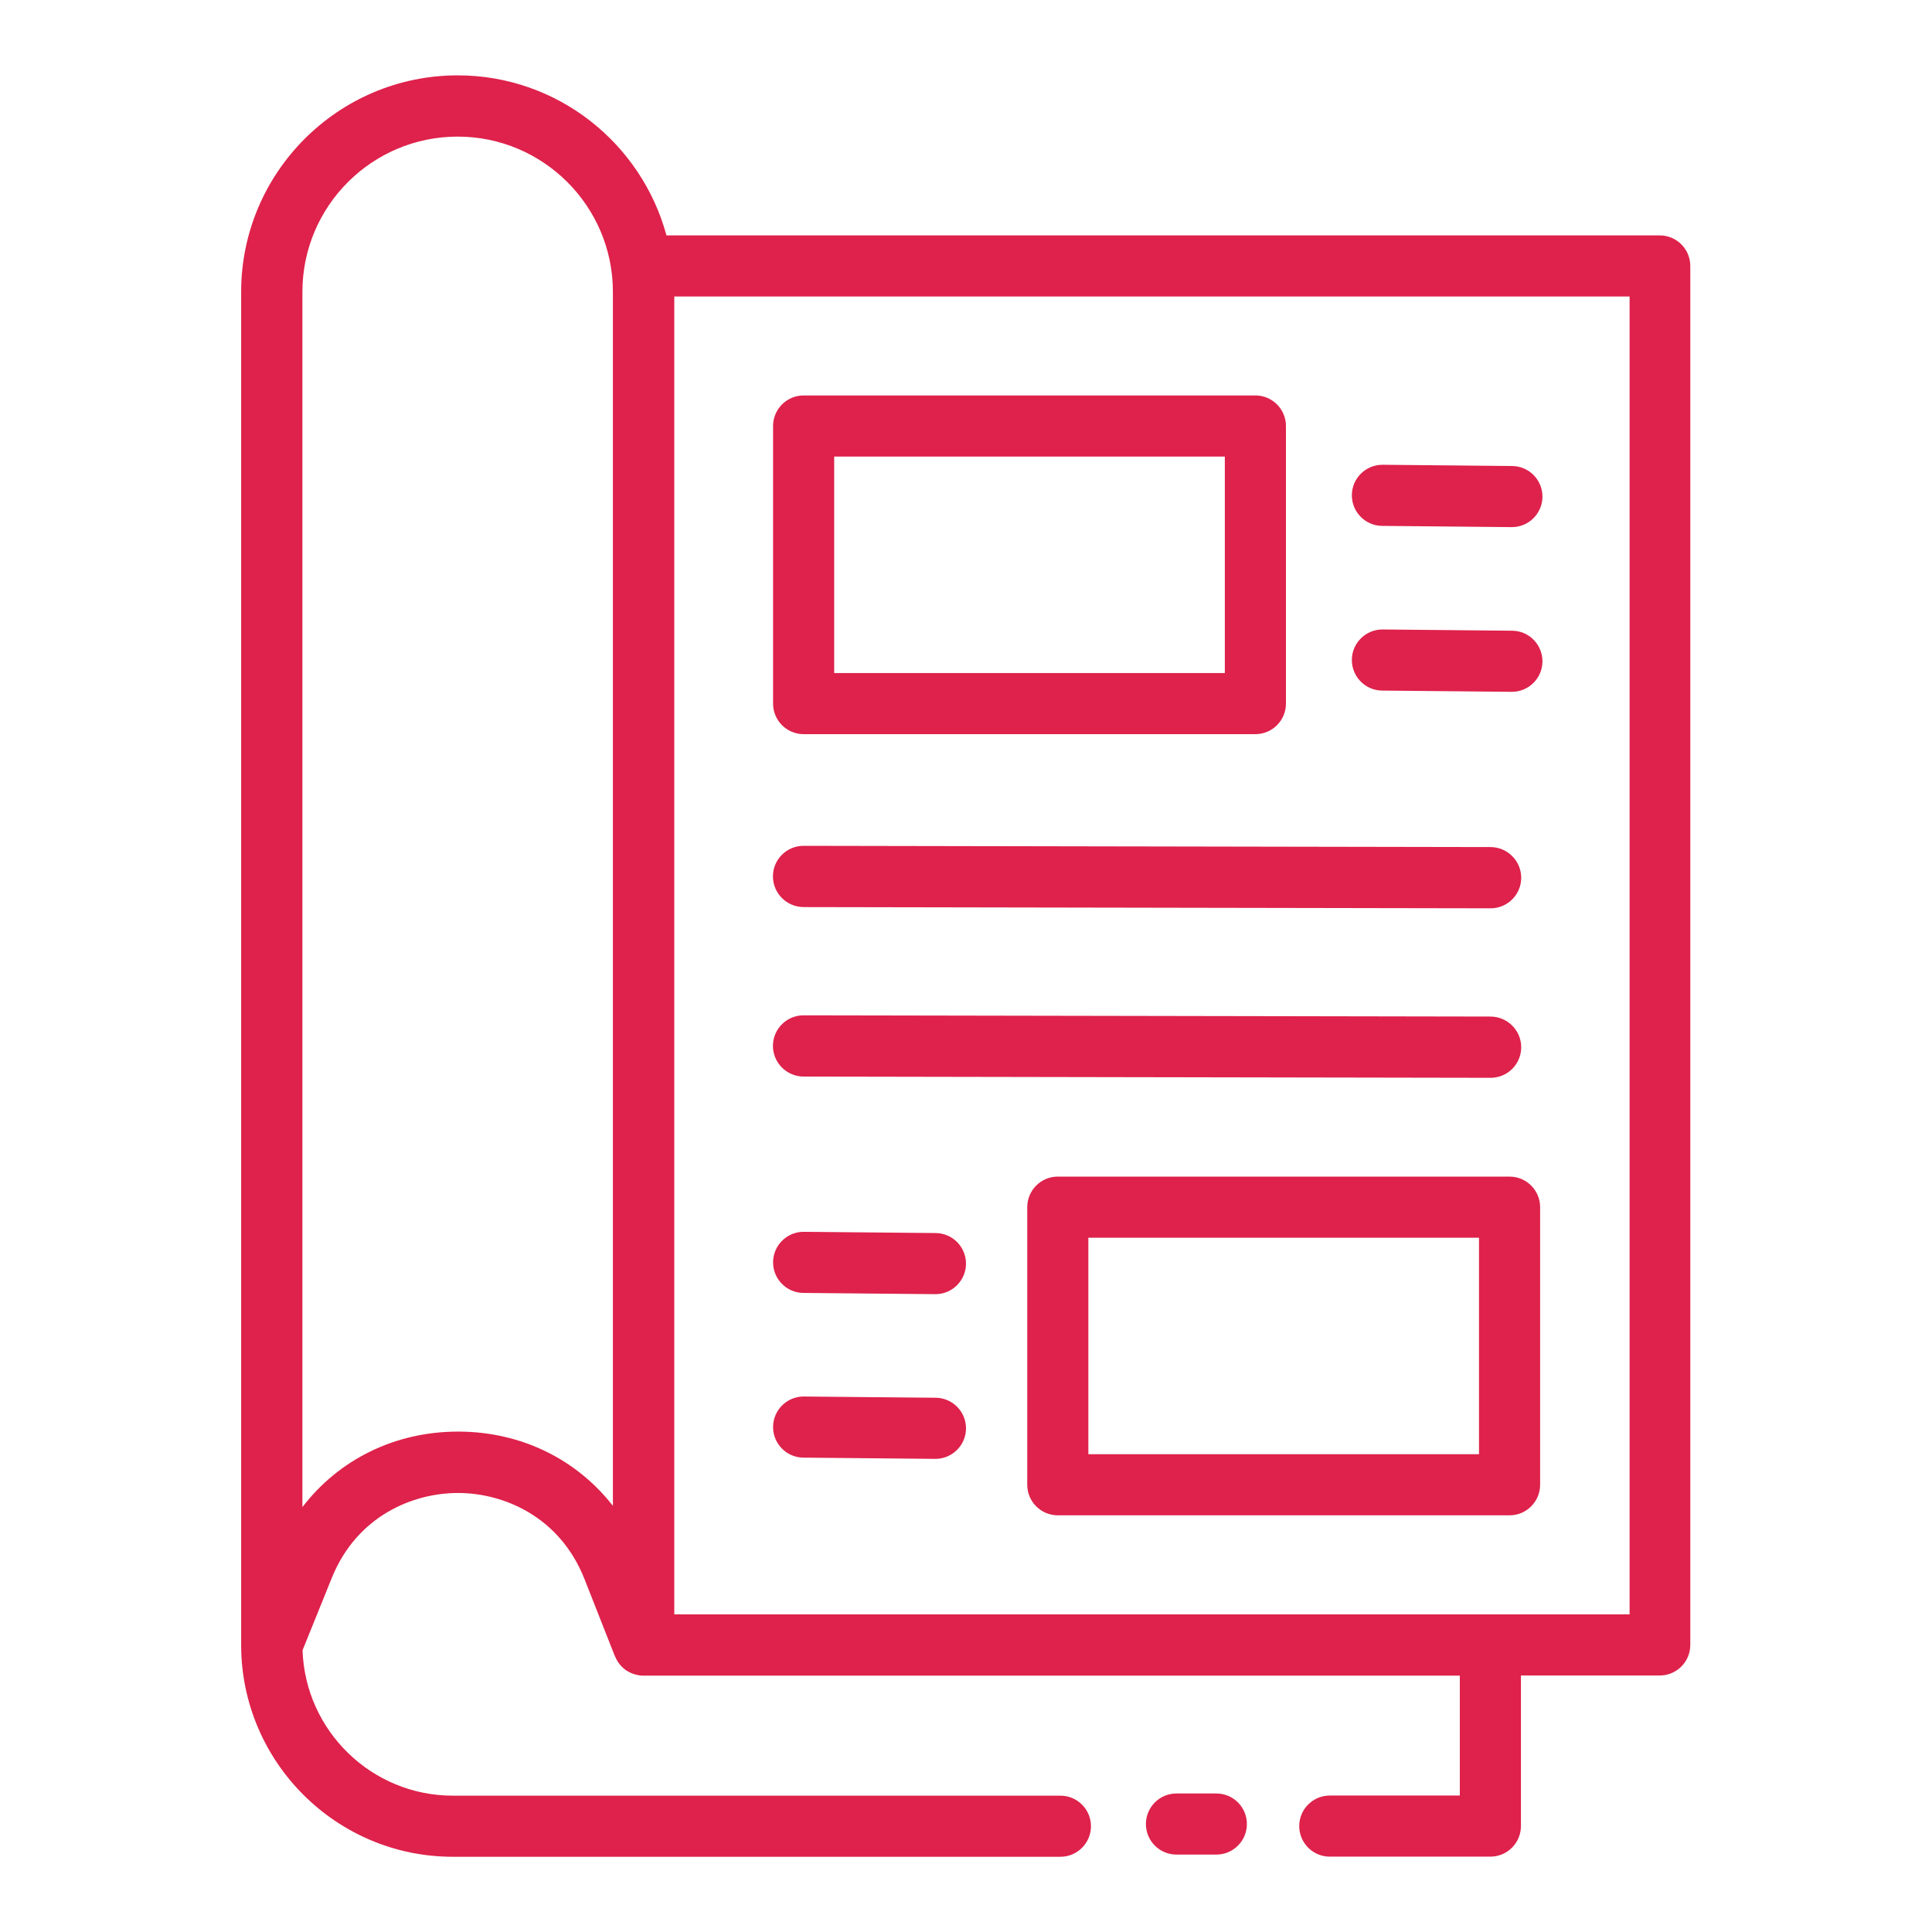 <?xml version="1.0" encoding="UTF-8"?> <svg xmlns="http://www.w3.org/2000/svg" id="magazines" viewBox="0 0 141 141"><defs><style> .cls-1 { fill: #de224b; } </style></defs><path class="cls-1" d="m88.77,130.89h-2.91c-1.23,0-2.23,1-2.23,2.23s1,2.23,2.23,2.23h2.91c1.23,0,2.23-1,2.23-2.23s-1-2.23-2.23-2.23Z"></path><path class="cls-1" d="m121.16,17.18H48.64c-1.82-6.72-7.95-11.68-15.24-11.68-8.71,0-15.8,7.09-15.8,15.8v98.75s0,.06,0,.09c.05,8.48,6.96,15.37,15.45,15.37h44.34c1.23,0,2.23-1,2.23-2.23s-1-2.23-2.23-2.23h-44.34c-5.93,0-10.77-4.73-10.97-10.61l2.13-5.27c1.85-4.58,5.97-6.21,9.21-6.21.01,0,.03,0,.04,0,3.25.01,7.38,1.68,9.2,6.29l2.17,5.51s.04.09.06.13c0,.02.02.05.03.07.05.11.11.22.17.32,0,.01.02.03.03.04.15.23.35.42.57.58.02.02.05.03.07.04.09.06.18.11.28.15.03.02.07.03.1.04.09.04.19.07.29.09.04,0,.07.02.11.03.13.03.27.04.41.04h59.59v8.75h-9.49c-1.23,0-2.23,1-2.23,2.23s1,2.23,2.23,2.23h11.72c1.23,0,2.23-1,2.23-2.23v-10.99h10.13c1.23,0,2.23-1,2.23-2.23V19.41c0-1.23-1-2.23-2.23-2.23ZM44.74,109.91c-2.65-3.4-6.68-5.41-11.24-5.43-.02,0-.05,0-.07,0-4.61,0-8.7,2.04-11.36,5.51V21.3c0-6.25,5.08-11.33,11.33-11.33s11.33,5.08,11.33,11.33v88.61Zm74.19,7.91H49.21V21.64h69.72v96.17Z"></path><path class="cls-1" d="m58.64,66.2l50.15.09h0c1.23,0,2.23-1,2.23-2.23,0-1.23-1-2.23-2.23-2.24l-50.15-.09h0c-1.23,0-2.23,1-2.23,2.23,0,1.23,1,2.23,2.23,2.24Z"></path><path class="cls-1" d="m58.64,78.57l50.15.09h0c1.23,0,2.23-1,2.23-2.23,0-1.23-1-2.23-2.23-2.24l-50.15-.09h0c-1.23,0-2.23,1-2.23,2.23,0,1.23,1,2.23,2.23,2.24Z"></path><path class="cls-1" d="m68.29,89.99l-9.62-.09h-.02c-1.22,0-2.22.99-2.23,2.21-.01,1.23.98,2.24,2.21,2.25l9.62.09h.02c1.22,0,2.22-.99,2.23-2.21.01-1.23-.98-2.24-2.21-2.25Z"></path><path class="cls-1" d="m68.29,102.01l-9.62-.09h-.02c-1.22,0-2.22.99-2.23,2.21-.01,1.23.98,2.24,2.21,2.25l9.62.09h.02c1.22,0,2.22-.99,2.23-2.21.01-1.23-.98-2.24-2.21-2.25Z"></path><path class="cls-1" d="m100.87,38.38l9.45.09s.01,0,.02,0c1.22,0,2.22-.99,2.23-2.21.01-1.23-.98-2.24-2.21-2.25l-9.45-.09s-.01,0-.02,0c-1.22,0-2.22.99-2.23,2.21-.01,1.23.98,2.24,2.21,2.25Z"></path><path class="cls-1" d="m100.87,50.4l9.45.09s.01,0,.02,0c1.22,0,2.22-.99,2.23-2.21.01-1.23-.98-2.24-2.21-2.25l-9.45-.09s-.01,0-.02,0c-1.22,0-2.22.99-2.23,2.21-.01,1.23.98,2.24,2.21,2.25Z"></path><path class="cls-1" d="m58.65,53.58h32.97c1.23,0,2.23-1,2.23-2.23v-20.26c0-1.23-1-2.23-2.23-2.23h-32.97c-1.23,0-2.23,1-2.23,2.23v20.26c0,1.23,1,2.23,2.23,2.23Zm2.23-20.26h28.51v15.8h-28.51v-15.8Z"></path><path class="cls-1" d="m110.17,85.87h-32.97c-1.23,0-2.23,1-2.23,2.23v20.26c0,1.23,1,2.23,2.23,2.23h32.97c1.23,0,2.23-1,2.23-2.23v-20.26c0-1.23-1-2.23-2.23-2.23Zm-2.23,20.26h-28.51v-15.8h28.51v15.8Z"></path></svg> 